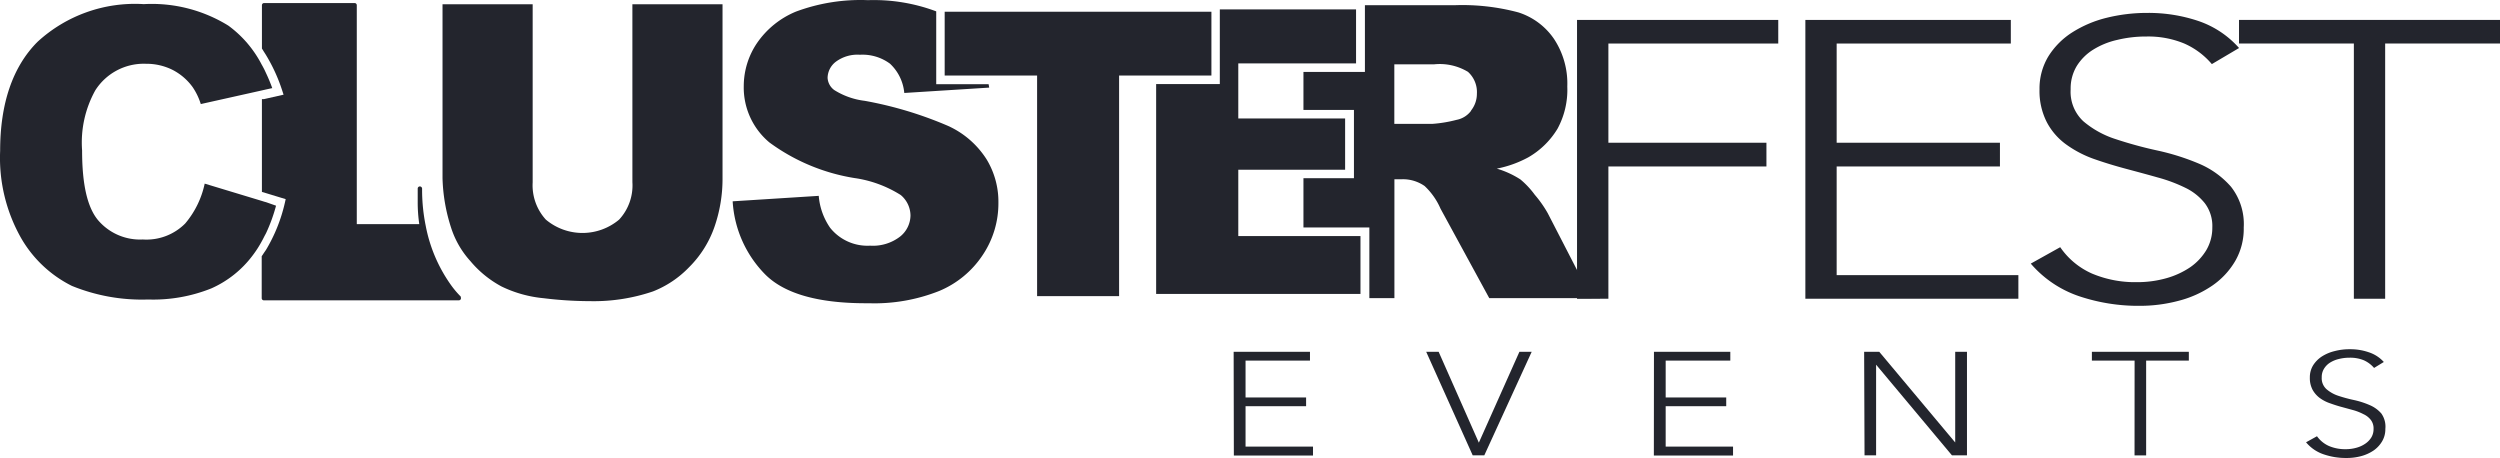 <svg xmlns="http://www.w3.org/2000/svg" width="146.987" height="26.921" viewBox="0 0 146.987 26.921">
  <g id="clusterfest_logo" transform="translate(0 0)">
    <path id="Path_54974" data-name="Path 54974" d="M147.58,9.607h-2.34v3.5h2.247a7.715,7.715,0,0,0,1.41-.235,1.387,1.387,0,0,0,.86-.539,1.743,1.743,0,0,0-.189-2.281A3.221,3.221,0,0,0,147.58,9.607Z" transform="translate(-63.273 -5.822)" fill="none"/>
    <g id="Group_71204" data-name="Group 71204" transform="translate(0 -0.001)">
      <path id="Path_54975" data-name="Path 54975" d="M150.305,15.774a6.659,6.659,0,0,0-.762-1.083,5.022,5.022,0,0,0-.848-.906,5.314,5.314,0,0,0-1.387-.634,6.489,6.489,0,0,0,1.852-.665,4.792,4.792,0,0,0,1.72-1.685,4.808,4.808,0,0,0,.573-2.478,4.758,4.758,0,0,0-.783-2.8,4.012,4.012,0,0,0-2.087-1.556,12.731,12.731,0,0,0-3.772-.424h-5.257V7.466H135.94V9.7h2.969v4.013H135.94v2.895h3.875v4.156h1.473V13.774h.47a2.23,2.23,0,0,1,1.307.4,4.013,4.013,0,0,1,.934,1.33l2.866,5.262h6.013ZM145.8,9.744a1.387,1.387,0,0,1-.86.539,7.715,7.715,0,0,1-1.41.235h-2.247v-3.5h2.339a3.221,3.221,0,0,1,1.989.441,1.6,1.6,0,0,1,.527,1.284,1.587,1.587,0,0,1-.35,1Z" transform="translate(-59.304 -3.235)" fill="#23252d"/>
      <path id="Path_54976" data-name="Path 54976" d="M127.214,14.277H123.4v-3.9h6.281V7.364H123.4V4.126h6.924V.95h-8.01V5.341H118.57V17.677h12.014v-3.4Z" transform="translate(-50.595 -0.396)" fill="#23252d"/>
      <path id="Path_54977" data-name="Path 54977" d="M90.15,10.458a22.4,22.4,0,0,0-5-1.516,4.334,4.334,0,0,1-1.786-.634.957.957,0,0,1-.39-.711,1.215,1.215,0,0,1,.5-.963,2.132,2.132,0,0,1,1.4-.4,2.717,2.717,0,0,1,1.771.527,2.683,2.683,0,0,1,.838,1.72l4.993-.315-.035-.2h-3.08V3.683a10.456,10.456,0,0,0-4.011-.659,10.891,10.891,0,0,0-4.238.674,5.159,5.159,0,0,0-2.293,1.857,4.523,4.523,0,0,0-.774,2.511,4.207,4.207,0,0,0,1.508,3.324,11.533,11.533,0,0,0,4.993,2.092,6.914,6.914,0,0,1,2.729,1,1.588,1.588,0,0,1,.573,1.2,1.614,1.614,0,0,1-.613,1.244,2.614,2.614,0,0,1-1.76.533,2.809,2.809,0,0,1-2.35-1.049,3.829,3.829,0,0,1-.671-1.88l-5.061.321a6.672,6.672,0,0,0,1.914,4.3q1.721,1.724,6.087,1.693a10.315,10.315,0,0,0,4.144-.722A5.681,5.681,0,0,0,92.1,18a5.446,5.446,0,0,0,.917-3.054,4.8,4.8,0,0,0-.688-2.551,5.244,5.244,0,0,0-2.178-1.934Z" transform="translate(-34.316 -3.014)" fill="#23252d"/>
      <path id="Path_54978" data-name="Path 54978" d="M109.313,1.19H96.88V4.941h5.434V17.913h4.821V4.941h5.428V1.19Z" transform="translate(-41.338 -0.499)" fill="#23252d"/>
      <path id="Path_54979" data-name="Path 54979" d="M40.736,20.532a5.416,5.416,0,0,1-.573-.7,8.828,8.828,0,0,1-1.433-3.411,10.61,10.61,0,0,1-.212-2.069v-.115a.132.132,0,0,0-.132-.126.126.126,0,0,0-.126.126v.779a8.9,8.9,0,0,0,.092,1.313H34.678V3.456a.126.126,0,0,0-.126-.126H29.227a.126.126,0,0,0-.126.126V6.007c.046.063.086.138.126.2s.086.132.126.2a9.888,9.888,0,0,1,.934,2.046l.086.264-1.021.231-.126.029H29.1v5.457l.126.035.126.04,1.146.35-.052.231a9.464,9.464,0,0,1-1.106,2.752l-.126.183c-.04.063-.08.126-.126.189v2.468a.126.126,0,0,0,.126.126H40.678a.132.132,0,0,0,.12-.08.1.1,0,0,0,0-.058.138.138,0,0,0-.063-.138Z" transform="translate(-13.701 -3.149)" fill="#23252d"/>
      <path id="Path_54980" data-name="Path 54980" d="M17.9,15.088l-.126-.035-.126-.04L14.28,13.993a5.343,5.343,0,0,1-1.146,2.344,3.21,3.21,0,0,1-2.493.94A3.239,3.239,0,0,1,8,16.13c-.625-.762-.928-2.1-.928-4.087a6.323,6.323,0,0,1,.774-3.531,3.376,3.376,0,0,1,2.981-1.565,3.439,3.439,0,0,1,1.559.356,3.336,3.336,0,0,1,1.182,1.012,3.72,3.72,0,0,1,.482,1l3.583-.8.126-.029.126-.029.367-.08a9.475,9.475,0,0,0-.367-.883c-.04-.086-.08-.177-.126-.264s-.08-.155-.126-.231a6.592,6.592,0,0,0-1.959-2.293A8.555,8.555,0,0,0,10.7,3.44,8.46,8.46,0,0,0,4.443,5.664C2.98,7.138,2.253,9.3,2.253,12.073a9.55,9.55,0,0,0,1.255,5.159,7.088,7.088,0,0,0,2.964,2.774,10.891,10.891,0,0,0,4.483.8,9.171,9.171,0,0,0,3.715-.653,6.145,6.145,0,0,0,2.408-1.909,6.344,6.344,0,0,0,.573-.889c.046-.08.086-.161.126-.241s.086-.155.126-.241a9.693,9.693,0,0,0,.572-1.582Z" transform="translate(-2.245 -3.196)" fill="#23252d"/>
      <path id="Path_54981" data-name="Path 54981" d="M164,5.06h11.831V6.447h-9.987v5.835h9.292v1.393h-9.292v7.78H164Z" transform="translate(-71.279 -3.888)" fill="#23252d"/>
      <path id="Path_54982" data-name="Path 54982" d="M187.42,5.06H199.5V6.447H189.26v5.835h9.6v1.393h-9.6v6.391h10.684v1.387H187.42Z" transform="translate(-81.274 -3.888)" fill="#23252d"/>
      <path id="Path_54983" data-name="Path 54983" d="M212.263,18.114a4.437,4.437,0,0,0,1.88,1.556,6.518,6.518,0,0,0,2.637.5,6.254,6.254,0,0,0,1.72-.231,4.841,4.841,0,0,0,1.41-.648,3.3,3.3,0,0,0,.946-1.009,2.6,2.6,0,0,0,.35-1.33,2.219,2.219,0,0,0-.436-1.416,3.279,3.279,0,0,0-1.146-.912A9,9,0,0,0,218,14.016c-.607-.173-1.227-.338-1.869-.51s-1.268-.361-1.869-.573a6.477,6.477,0,0,1-1.634-.848,3.789,3.789,0,0,1-1.146-1.307,4.013,4.013,0,0,1-.436-1.943,3.651,3.651,0,0,1,.519-1.937,4.5,4.5,0,0,1,1.4-1.41,6.8,6.8,0,0,1,2.023-.86,9.906,9.906,0,0,1,2.4-.288,9.172,9.172,0,0,1,3,.476,5.606,5.606,0,0,1,2.39,1.588l-1.6.946a4.488,4.488,0,0,0-1.634-1.215,5.526,5.526,0,0,0-2.213-.407,7.143,7.143,0,0,0-1.72.2,4.553,4.553,0,0,0-1.41.573,3.016,3.016,0,0,0-.963.957,2.545,2.545,0,0,0-.361,1.37,2.363,2.363,0,0,0,.749,1.886,5.52,5.52,0,0,0,1.886,1.043,23.93,23.93,0,0,0,2.453.671,13.813,13.813,0,0,1,2.453.774,5.158,5.158,0,0,1,1.886,1.358,3.548,3.548,0,0,1,.749,2.4,3.777,3.777,0,0,1-.5,1.966,4.528,4.528,0,0,1-1.353,1.45,6.231,6.231,0,0,1-1.961.886,8.817,8.817,0,0,1-2.293.3,10.937,10.937,0,0,1-3.594-.573,6.483,6.483,0,0,1-2.82-1.909Z" transform="translate(-91.133 -3.58)" fill="#23252d"/>
      <path id="Path_54984" data-name="Path 54984" d="M238.653,6.447H231.9V5.06h15.345V6.447h-6.752V21.454h-1.84Z" transform="translate(-100.258 -3.888)" fill="#23252d"/>
      <path id="Path_54985" data-name="Path 54985" d="M128.78,39.1h4.488v.519H129.48v2.167h3.56V42.3h-3.56v2.373h3.966V45.2h-4.654Z" transform="translate(-56.248 -18.415)" fill="#23252d"/>
      <path id="Path_54986" data-name="Path 54986" d="M148.53,39.1h.732l2.363,5.343,2.385-5.343h.722l-2.786,6.088h-.682Z" transform="translate(-64.677 -18.415)" fill="#23252d"/>
      <path id="Path_54987" data-name="Path 54987" d="M171.886,39.1h4.489v.519h-3.8v2.167h3.56V42.3h-3.56v2.373h3.961V45.2H171.88Z" transform="translate(-74.642 -18.415)" fill="#23252d"/>
      <path id="Path_54988" data-name="Path 54988" d="M193.45,39.1h.889l4.465,5.331V39.1h.692v6.088h-.883l-4.46-5.331v5.331h-.68Z" transform="translate(-83.848 -18.415)" fill="#23252d"/>
      <path id="Path_54989" data-name="Path 54989" d="M219.321,39.619H216.81V39.1h5.7v.519H220v5.572h-.682Z" transform="translate(-93.818 -18.415)" fill="#23252d"/>
      <path id="Path_54990" data-name="Path 54990" d="M239.42,43.948a1.719,1.719,0,0,0,.7.573,2.414,2.414,0,0,0,.98.189,2.293,2.293,0,0,0,.642-.086,1.686,1.686,0,0,0,.522-.241,1.22,1.22,0,0,0,.356-.373.957.957,0,0,0,.126-.493.814.814,0,0,0-.161-.527,1.146,1.146,0,0,0-.43-.338,3.21,3.21,0,0,0-.573-.23l-.691-.189c-.241-.063-.47-.138-.692-.218a2.248,2.248,0,0,1-.607-.309,1.524,1.524,0,0,1-.43-.488A1.461,1.461,0,0,1,239,40.5a1.353,1.353,0,0,1,.189-.716,1.72,1.72,0,0,1,.521-.527,2.472,2.472,0,0,1,.749-.315,3.438,3.438,0,0,1,.889-.109,3.3,3.3,0,0,1,1.112.177,2.04,2.04,0,0,1,.889.573l-.573.35a1.719,1.719,0,0,0-.607-.453,2.1,2.1,0,0,0-.825-.149,2.535,2.535,0,0,0-.63.074,1.719,1.719,0,0,0-.521.212,1.106,1.106,0,0,0-.356.356.928.928,0,0,0-.138.51.864.864,0,0,0,.281.7,2.059,2.059,0,0,0,.7.39,8.717,8.717,0,0,0,.912.247,4.847,4.847,0,0,1,.912.292,1.88,1.88,0,0,1,.7.5,1.336,1.336,0,0,1,.235.906,1.393,1.393,0,0,1-.189.728,1.72,1.72,0,0,1-.5.539,2.453,2.453,0,0,1-.734.333,3.274,3.274,0,0,1-.86.109,4.012,4.012,0,0,1-1.336-.212,2.292,2.292,0,0,1-1.043-.711Z" transform="translate(-103.193 -18.299)" fill="#23252d"/>
      <path id="Path_54991" data-name="Path 54991" d="M58.8,3.45h5.3V13.679a8.6,8.6,0,0,1-.476,2.866,6.22,6.22,0,0,1-1.49,2.367,5.979,5.979,0,0,1-2.121,1.422,10.811,10.811,0,0,1-3.715.573,22.635,22.635,0,0,1-2.717-.173,7.194,7.194,0,0,1-2.478-.692,6.208,6.208,0,0,1-1.823-1.484,5.348,5.348,0,0,1-1.143-1.982,10.267,10.267,0,0,1-.5-2.9V3.45h5.3V13.922a2.992,2.992,0,0,0,.774,2.19,3.348,3.348,0,0,0,4.31,0,2.958,2.958,0,0,0,.78-2.2Z" transform="translate(-21.619 -3.2)" fill="#23252d"/>
    </g>
  </g>
</svg>

